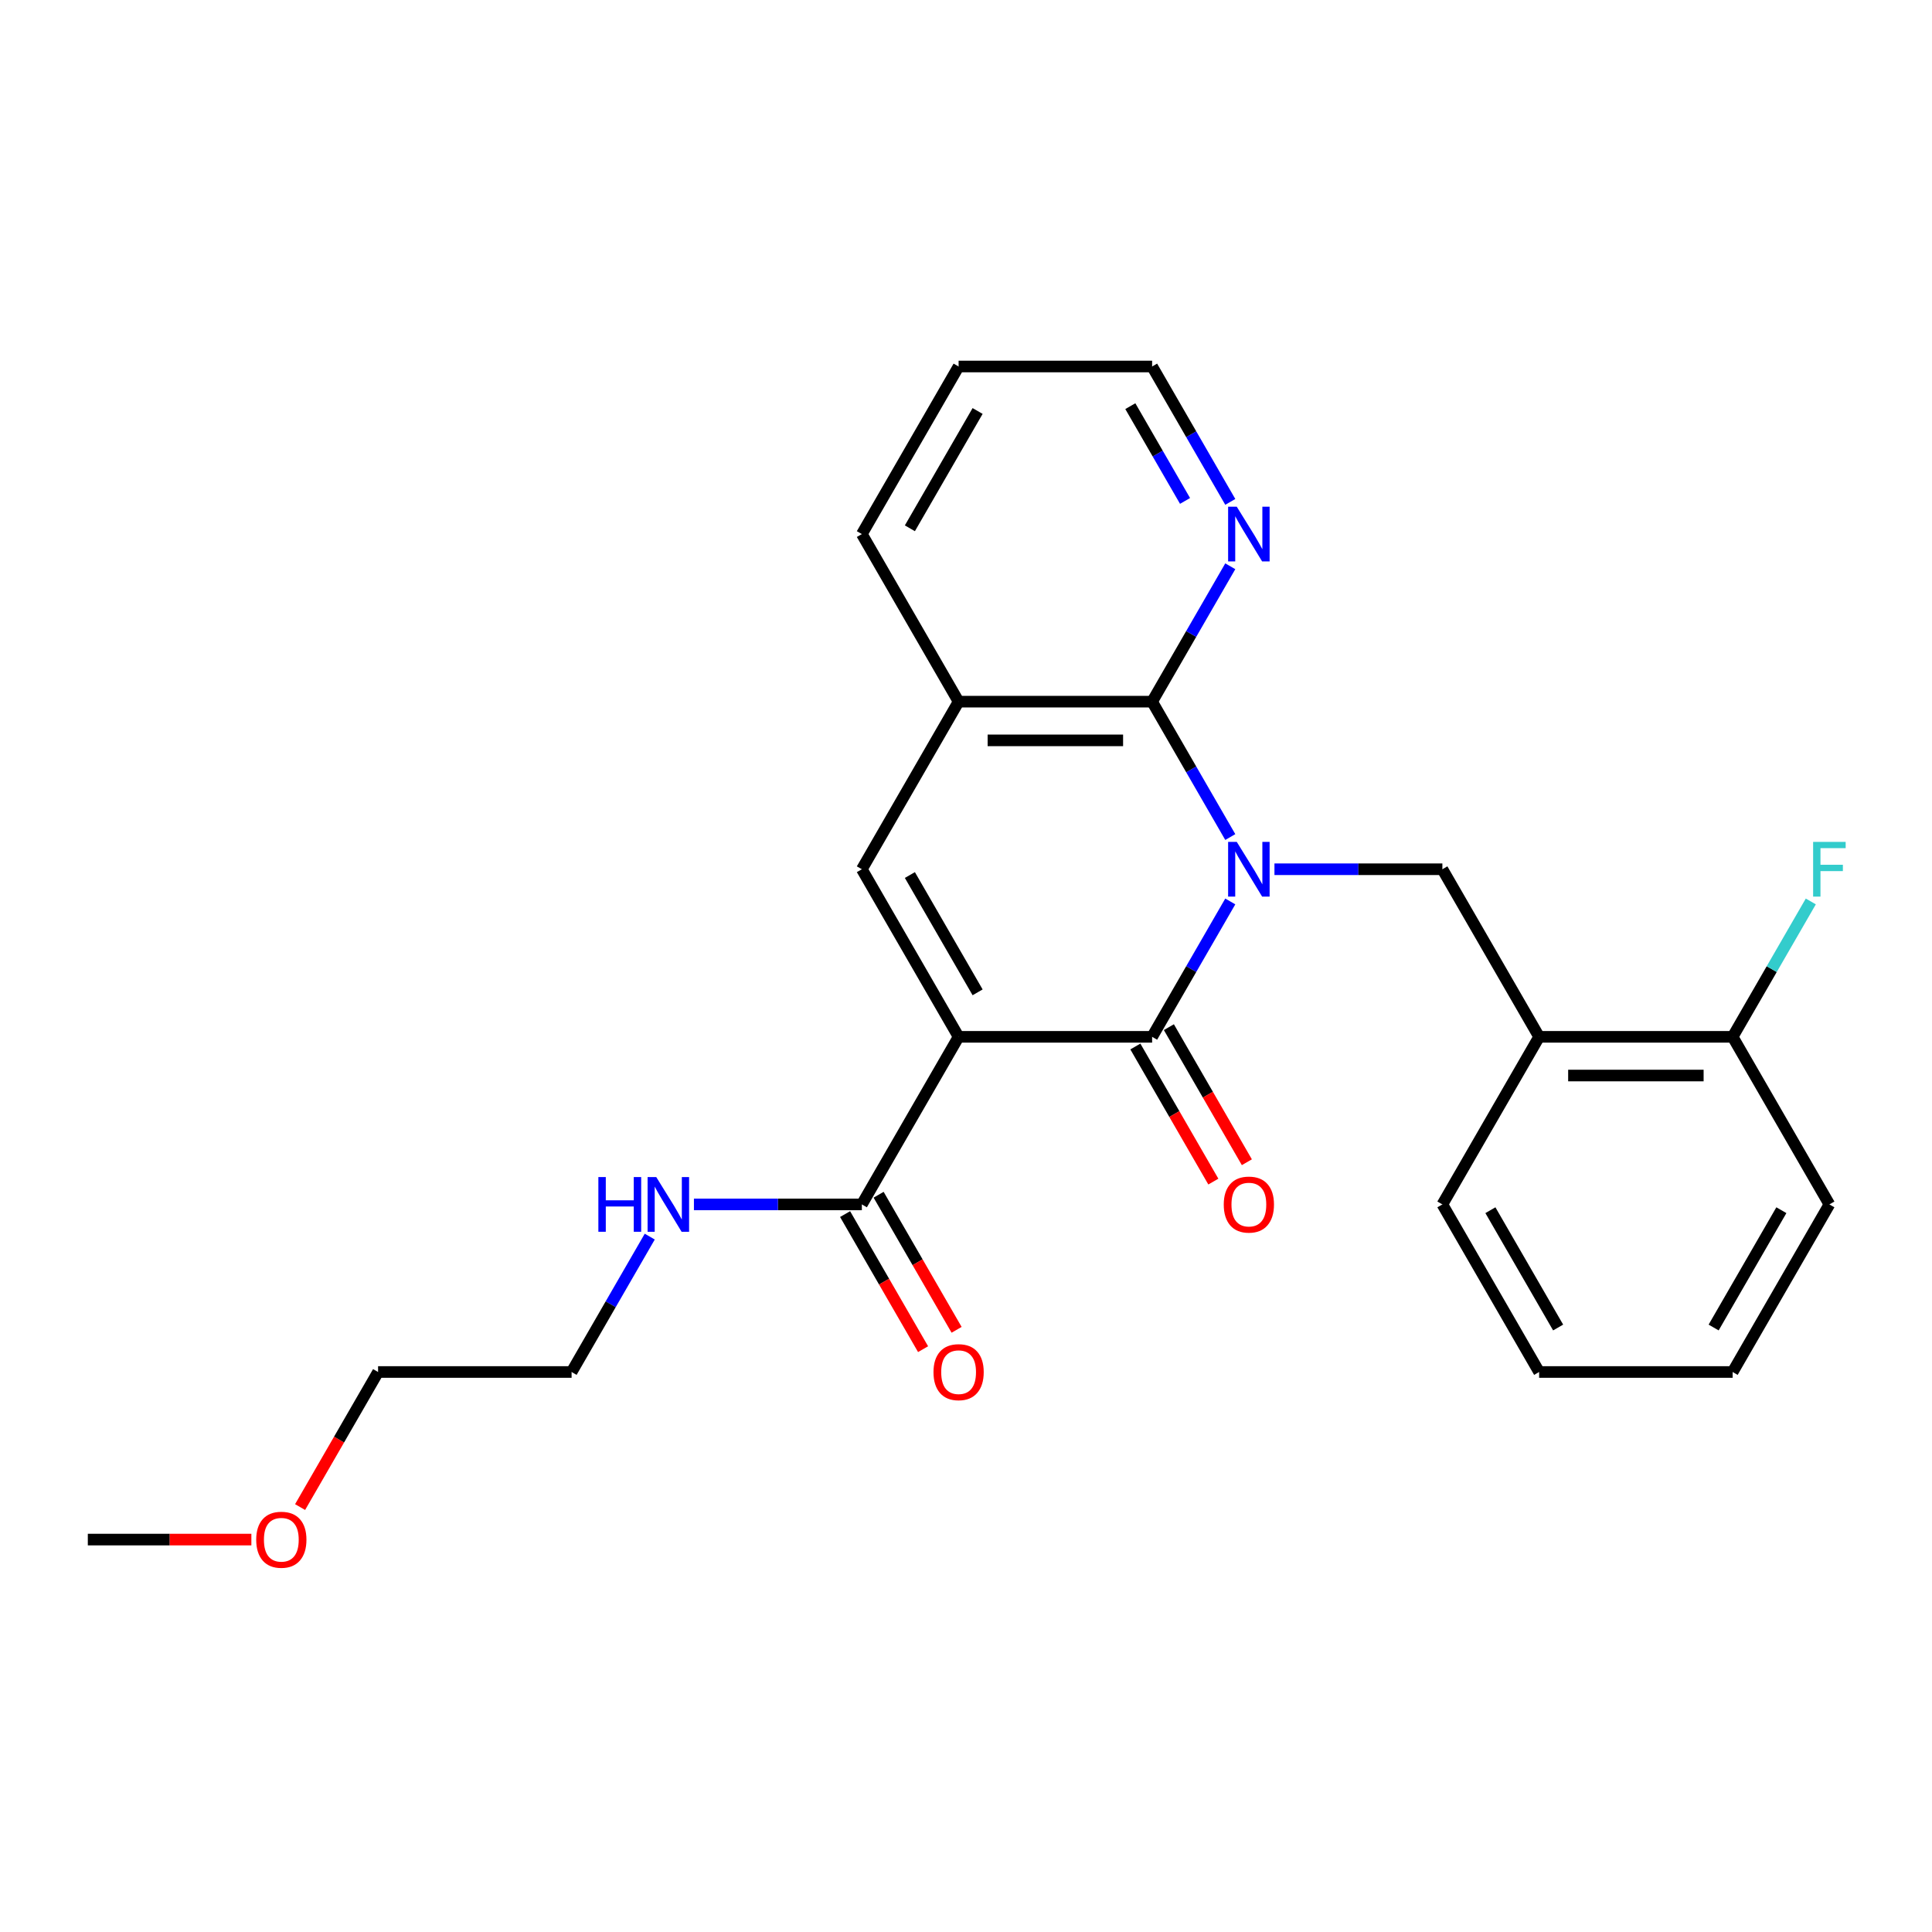 <?xml version='1.0' encoding='iso-8859-1'?>
<svg version='1.1' baseProfile='full'
              xmlns='http://www.w3.org/2000/svg'
                      xmlns:rdkit='http://www.rdkit.org/xml'
                      xmlns:xlink='http://www.w3.org/1999/xlink'
                  xml:space='preserve'
width='1000px' height='1000px' viewBox='0 0 1000 1000'>
<!-- END OF HEADER -->
<rect style='opacity:1.0;fill:#FFFFFF;stroke:none' width='1000' height='1000' x='0' y='0'> </rect>
<path class='bond-1' d='M 636.792,466.585 L 616.562,501.623' style='fill:none;fill-rule:evenodd;stroke:#0000FF;stroke-width:6px;stroke-linecap:butt;stroke-linejoin:miter;stroke-opacity:1' />
<path class='bond-1' d='M 616.562,501.623 L 596.333,536.662' style='fill:none;fill-rule:evenodd;stroke:#000000;stroke-width:6px;stroke-linecap:butt;stroke-linejoin:miter;stroke-opacity:1' />
<path class='bond-2' d='M 636.792,433.257 L 616.562,398.219' style='fill:none;fill-rule:evenodd;stroke:#0000FF;stroke-width:6px;stroke-linecap:butt;stroke-linejoin:miter;stroke-opacity:1' />
<path class='bond-2' d='M 616.562,398.219 L 596.333,363.18' style='fill:none;fill-rule:evenodd;stroke:#000000;stroke-width:6px;stroke-linecap:butt;stroke-linejoin:miter;stroke-opacity:1' />
<path class='bond-4' d='M 659.656,449.921 L 703.114,449.921' style='fill:none;fill-rule:evenodd;stroke:#0000FF;stroke-width:6px;stroke-linecap:butt;stroke-linejoin:miter;stroke-opacity:1' />
<path class='bond-4' d='M 703.114,449.921 L 746.572,449.921' style='fill:none;fill-rule:evenodd;stroke:#000000;stroke-width:6px;stroke-linecap:butt;stroke-linejoin:miter;stroke-opacity:1' />
<path class='bond-0' d='M 496.173,536.662 L 596.333,536.662' style='fill:none;fill-rule:evenodd;stroke:#000000;stroke-width:6px;stroke-linecap:butt;stroke-linejoin:miter;stroke-opacity:1' />
<path class='bond-5' d='M 496.173,536.662 L 446.093,623.403' style='fill:none;fill-rule:evenodd;stroke:#000000;stroke-width:6px;stroke-linecap:butt;stroke-linejoin:miter;stroke-opacity:1' />
<path class='bond-25' d='M 496.173,536.662 L 446.093,449.921' style='fill:none;fill-rule:evenodd;stroke:#000000;stroke-width:6px;stroke-linecap:butt;stroke-linejoin:miter;stroke-opacity:1' />
<path class='bond-25' d='M 506.009,513.635 L 470.953,452.916' style='fill:none;fill-rule:evenodd;stroke:#000000;stroke-width:6px;stroke-linecap:butt;stroke-linejoin:miter;stroke-opacity:1' />
<path class='bond-9' d='M 587.659,541.67 L 607.842,576.628' style='fill:none;fill-rule:evenodd;stroke:#000000;stroke-width:6px;stroke-linecap:butt;stroke-linejoin:miter;stroke-opacity:1' />
<path class='bond-9' d='M 607.842,576.628 L 628.025,611.587' style='fill:none;fill-rule:evenodd;stroke:#FF0000;stroke-width:6px;stroke-linecap:butt;stroke-linejoin:miter;stroke-opacity:1' />
<path class='bond-9' d='M 605.007,531.654 L 625.19,566.612' style='fill:none;fill-rule:evenodd;stroke:#000000;stroke-width:6px;stroke-linecap:butt;stroke-linejoin:miter;stroke-opacity:1' />
<path class='bond-9' d='M 625.19,566.612 L 645.373,601.571' style='fill:none;fill-rule:evenodd;stroke:#FF0000;stroke-width:6px;stroke-linecap:butt;stroke-linejoin:miter;stroke-opacity:1' />
<path class='bond-6' d='M 596.333,363.18 L 496.173,363.18' style='fill:none;fill-rule:evenodd;stroke:#000000;stroke-width:6px;stroke-linecap:butt;stroke-linejoin:miter;stroke-opacity:1' />
<path class='bond-6' d='M 581.309,383.212 L 511.197,383.212' style='fill:none;fill-rule:evenodd;stroke:#000000;stroke-width:6px;stroke-linecap:butt;stroke-linejoin:miter;stroke-opacity:1' />
<path class='bond-8' d='M 596.333,363.18 L 616.562,328.142' style='fill:none;fill-rule:evenodd;stroke:#000000;stroke-width:6px;stroke-linecap:butt;stroke-linejoin:miter;stroke-opacity:1' />
<path class='bond-8' d='M 616.562,328.142 L 636.792,293.103' style='fill:none;fill-rule:evenodd;stroke:#0000FF;stroke-width:6px;stroke-linecap:butt;stroke-linejoin:miter;stroke-opacity:1' />
<path class='bond-3' d='M 446.093,449.921 L 496.173,363.18' style='fill:none;fill-rule:evenodd;stroke:#000000;stroke-width:6px;stroke-linecap:butt;stroke-linejoin:miter;stroke-opacity:1' />
<path class='bond-7' d='M 746.572,449.921 L 796.652,536.662' style='fill:none;fill-rule:evenodd;stroke:#000000;stroke-width:6px;stroke-linecap:butt;stroke-linejoin:miter;stroke-opacity:1' />
<path class='bond-11' d='M 437.419,628.411 L 457.602,663.369' style='fill:none;fill-rule:evenodd;stroke:#000000;stroke-width:6px;stroke-linecap:butt;stroke-linejoin:miter;stroke-opacity:1' />
<path class='bond-11' d='M 457.602,663.369 L 477.786,698.327' style='fill:none;fill-rule:evenodd;stroke:#FF0000;stroke-width:6px;stroke-linecap:butt;stroke-linejoin:miter;stroke-opacity:1' />
<path class='bond-11' d='M 454.767,618.395 L 474.95,653.353' style='fill:none;fill-rule:evenodd;stroke:#000000;stroke-width:6px;stroke-linecap:butt;stroke-linejoin:miter;stroke-opacity:1' />
<path class='bond-11' d='M 474.95,653.353 L 495.134,688.311' style='fill:none;fill-rule:evenodd;stroke:#FF0000;stroke-width:6px;stroke-linecap:butt;stroke-linejoin:miter;stroke-opacity:1' />
<path class='bond-12' d='M 446.093,623.403 L 402.635,623.403' style='fill:none;fill-rule:evenodd;stroke:#000000;stroke-width:6px;stroke-linecap:butt;stroke-linejoin:miter;stroke-opacity:1' />
<path class='bond-12' d='M 402.635,623.403 L 359.178,623.403' style='fill:none;fill-rule:evenodd;stroke:#0000FF;stroke-width:6px;stroke-linecap:butt;stroke-linejoin:miter;stroke-opacity:1' />
<path class='bond-14' d='M 496.173,363.18 L 446.093,276.439' style='fill:none;fill-rule:evenodd;stroke:#000000;stroke-width:6px;stroke-linecap:butt;stroke-linejoin:miter;stroke-opacity:1' />
<path class='bond-10' d='M 796.652,536.662 L 896.812,536.662' style='fill:none;fill-rule:evenodd;stroke:#000000;stroke-width:6px;stroke-linecap:butt;stroke-linejoin:miter;stroke-opacity:1' />
<path class='bond-10' d='M 811.676,556.694 L 881.788,556.694' style='fill:none;fill-rule:evenodd;stroke:#000000;stroke-width:6px;stroke-linecap:butt;stroke-linejoin:miter;stroke-opacity:1' />
<path class='bond-15' d='M 796.652,536.662 L 746.572,623.403' style='fill:none;fill-rule:evenodd;stroke:#000000;stroke-width:6px;stroke-linecap:butt;stroke-linejoin:miter;stroke-opacity:1' />
<path class='bond-17' d='M 636.792,259.775 L 616.562,224.737' style='fill:none;fill-rule:evenodd;stroke:#0000FF;stroke-width:6px;stroke-linecap:butt;stroke-linejoin:miter;stroke-opacity:1' />
<path class='bond-17' d='M 616.562,224.737 L 596.333,189.699' style='fill:none;fill-rule:evenodd;stroke:#000000;stroke-width:6px;stroke-linecap:butt;stroke-linejoin:miter;stroke-opacity:1' />
<path class='bond-17' d='M 613.375,259.28 L 599.214,234.753' style='fill:none;fill-rule:evenodd;stroke:#0000FF;stroke-width:6px;stroke-linecap:butt;stroke-linejoin:miter;stroke-opacity:1' />
<path class='bond-17' d='M 599.214,234.753 L 585.053,210.226' style='fill:none;fill-rule:evenodd;stroke:#000000;stroke-width:6px;stroke-linecap:butt;stroke-linejoin:miter;stroke-opacity:1' />
<path class='bond-13' d='M 896.812,536.662 L 917.041,501.623' style='fill:none;fill-rule:evenodd;stroke:#000000;stroke-width:6px;stroke-linecap:butt;stroke-linejoin:miter;stroke-opacity:1' />
<path class='bond-13' d='M 917.041,501.623 L 937.27,466.585' style='fill:none;fill-rule:evenodd;stroke:#33CCCC;stroke-width:6px;stroke-linecap:butt;stroke-linejoin:miter;stroke-opacity:1' />
<path class='bond-18' d='M 896.812,536.662 L 946.891,623.403' style='fill:none;fill-rule:evenodd;stroke:#000000;stroke-width:6px;stroke-linecap:butt;stroke-linejoin:miter;stroke-opacity:1' />
<path class='bond-19' d='M 336.313,640.067 L 316.083,675.105' style='fill:none;fill-rule:evenodd;stroke:#0000FF;stroke-width:6px;stroke-linecap:butt;stroke-linejoin:miter;stroke-opacity:1' />
<path class='bond-19' d='M 316.083,675.105 L 295.854,710.143' style='fill:none;fill-rule:evenodd;stroke:#000000;stroke-width:6px;stroke-linecap:butt;stroke-linejoin:miter;stroke-opacity:1' />
<path class='bond-26' d='M 446.093,276.439 L 496.173,189.699' style='fill:none;fill-rule:evenodd;stroke:#000000;stroke-width:6px;stroke-linecap:butt;stroke-linejoin:miter;stroke-opacity:1' />
<path class='bond-26' d='M 470.953,273.444 L 506.009,212.726' style='fill:none;fill-rule:evenodd;stroke:#000000;stroke-width:6px;stroke-linecap:butt;stroke-linejoin:miter;stroke-opacity:1' />
<path class='bond-23' d='M 746.572,623.403 L 796.652,710.143' style='fill:none;fill-rule:evenodd;stroke:#000000;stroke-width:6px;stroke-linecap:butt;stroke-linejoin:miter;stroke-opacity:1' />
<path class='bond-23' d='M 771.432,626.398 L 806.488,687.116' style='fill:none;fill-rule:evenodd;stroke:#000000;stroke-width:6px;stroke-linecap:butt;stroke-linejoin:miter;stroke-opacity:1' />
<path class='bond-16' d='M 155.328,780.06 L 175.511,745.102' style='fill:none;fill-rule:evenodd;stroke:#FF0000;stroke-width:6px;stroke-linecap:butt;stroke-linejoin:miter;stroke-opacity:1' />
<path class='bond-16' d='M 175.511,745.102 L 195.694,710.143' style='fill:none;fill-rule:evenodd;stroke:#000000;stroke-width:6px;stroke-linecap:butt;stroke-linejoin:miter;stroke-opacity:1' />
<path class='bond-21' d='M 130.11,796.884 L 87.782,796.884' style='fill:none;fill-rule:evenodd;stroke:#FF0000;stroke-width:6px;stroke-linecap:butt;stroke-linejoin:miter;stroke-opacity:1' />
<path class='bond-21' d='M 87.782,796.884 L 45.455,796.884' style='fill:none;fill-rule:evenodd;stroke:#000000;stroke-width:6px;stroke-linecap:butt;stroke-linejoin:miter;stroke-opacity:1' />
<path class='bond-22' d='M 596.333,189.699 L 496.173,189.699' style='fill:none;fill-rule:evenodd;stroke:#000000;stroke-width:6px;stroke-linecap:butt;stroke-linejoin:miter;stroke-opacity:1' />
<path class='bond-27' d='M 946.891,623.403 L 896.812,710.143' style='fill:none;fill-rule:evenodd;stroke:#000000;stroke-width:6px;stroke-linecap:butt;stroke-linejoin:miter;stroke-opacity:1' />
<path class='bond-27' d='M 922.031,626.398 L 886.975,687.116' style='fill:none;fill-rule:evenodd;stroke:#000000;stroke-width:6px;stroke-linecap:butt;stroke-linejoin:miter;stroke-opacity:1' />
<path class='bond-20' d='M 295.854,710.143 L 195.694,710.143' style='fill:none;fill-rule:evenodd;stroke:#000000;stroke-width:6px;stroke-linecap:butt;stroke-linejoin:miter;stroke-opacity:1' />
<path class='bond-24' d='M 796.652,710.143 L 896.812,710.143' style='fill:none;fill-rule:evenodd;stroke:#000000;stroke-width:6px;stroke-linecap:butt;stroke-linejoin:miter;stroke-opacity:1' />
<path  class='atom-0' d='M 640.152 435.761
L 649.432 450.761
Q 650.352 452.241, 651.832 454.921
Q 653.312 457.601, 653.392 457.761
L 653.392 435.761
L 657.152 435.761
L 657.152 464.081
L 653.272 464.081
L 643.312 447.681
Q 642.152 445.761, 640.912 443.561
Q 639.712 441.361, 639.352 440.681
L 639.352 464.081
L 635.672 464.081
L 635.672 435.761
L 640.152 435.761
' fill='#0000FF'/>
<path  class='atom-9' d='M 640.152 262.279
L 649.432 277.279
Q 650.352 278.759, 651.832 281.439
Q 653.312 284.119, 653.392 284.279
L 653.392 262.279
L 657.152 262.279
L 657.152 290.599
L 653.272 290.599
L 643.312 274.199
Q 642.152 272.279, 640.912 270.079
Q 639.712 267.879, 639.352 267.199
L 639.352 290.599
L 635.672 290.599
L 635.672 262.279
L 640.152 262.279
' fill='#0000FF'/>
<path  class='atom-10' d='M 633.412 623.483
Q 633.412 616.683, 636.772 612.883
Q 640.132 609.083, 646.412 609.083
Q 652.692 609.083, 656.052 612.883
Q 659.412 616.683, 659.412 623.483
Q 659.412 630.363, 656.012 634.283
Q 652.612 638.163, 646.412 638.163
Q 640.172 638.163, 636.772 634.283
Q 633.412 630.403, 633.412 623.483
M 646.412 634.963
Q 650.732 634.963, 653.052 632.083
Q 655.412 629.163, 655.412 623.483
Q 655.412 617.923, 653.052 615.123
Q 650.732 612.283, 646.412 612.283
Q 642.092 612.283, 639.732 615.083
Q 637.412 617.883, 637.412 623.483
Q 637.412 629.203, 639.732 632.083
Q 642.092 634.963, 646.412 634.963
' fill='#FF0000'/>
<path  class='atom-12' d='M 483.173 710.223
Q 483.173 703.423, 486.533 699.623
Q 489.893 695.823, 496.173 695.823
Q 502.453 695.823, 505.813 699.623
Q 509.173 703.423, 509.173 710.223
Q 509.173 717.103, 505.773 721.023
Q 502.373 724.903, 496.173 724.903
Q 489.933 724.903, 486.533 721.023
Q 483.173 717.143, 483.173 710.223
M 496.173 721.703
Q 500.493 721.703, 502.813 718.823
Q 505.173 715.903, 505.173 710.223
Q 505.173 704.663, 502.813 701.863
Q 500.493 699.023, 496.173 699.023
Q 491.853 699.023, 489.493 701.823
Q 487.173 704.623, 487.173 710.223
Q 487.173 715.943, 489.493 718.823
Q 491.853 721.703, 496.173 721.703
' fill='#FF0000'/>
<path  class='atom-13' d='M 309.714 609.243
L 313.554 609.243
L 313.554 621.283
L 328.034 621.283
L 328.034 609.243
L 331.874 609.243
L 331.874 637.563
L 328.034 637.563
L 328.034 624.483
L 313.554 624.483
L 313.554 637.563
L 309.714 637.563
L 309.714 609.243
' fill='#0000FF'/>
<path  class='atom-13' d='M 339.674 609.243
L 348.954 624.243
Q 349.874 625.723, 351.354 628.403
Q 352.834 631.083, 352.914 631.243
L 352.914 609.243
L 356.674 609.243
L 356.674 637.563
L 352.794 637.563
L 342.834 621.163
Q 341.674 619.243, 340.434 617.043
Q 339.234 614.843, 338.874 614.163
L 338.874 637.563
L 335.194 637.563
L 335.194 609.243
L 339.674 609.243
' fill='#0000FF'/>
<path  class='atom-14' d='M 938.471 435.761
L 955.311 435.761
L 955.311 439.001
L 942.271 439.001
L 942.271 447.601
L 953.871 447.601
L 953.871 450.881
L 942.271 450.881
L 942.271 464.081
L 938.471 464.081
L 938.471 435.761
' fill='#33CCCC'/>
<path  class='atom-17' d='M 132.614 796.964
Q 132.614 790.164, 135.974 786.364
Q 139.334 782.564, 145.614 782.564
Q 151.894 782.564, 155.254 786.364
Q 158.614 790.164, 158.614 796.964
Q 158.614 803.844, 155.214 807.764
Q 151.814 811.644, 145.614 811.644
Q 139.374 811.644, 135.974 807.764
Q 132.614 803.884, 132.614 796.964
M 145.614 808.444
Q 149.934 808.444, 152.254 805.564
Q 154.614 802.644, 154.614 796.964
Q 154.614 791.404, 152.254 788.604
Q 149.934 785.764, 145.614 785.764
Q 141.294 785.764, 138.934 788.564
Q 136.614 791.364, 136.614 796.964
Q 136.614 802.684, 138.934 805.564
Q 141.294 808.444, 145.614 808.444
' fill='#FF0000'/>
</svg>
